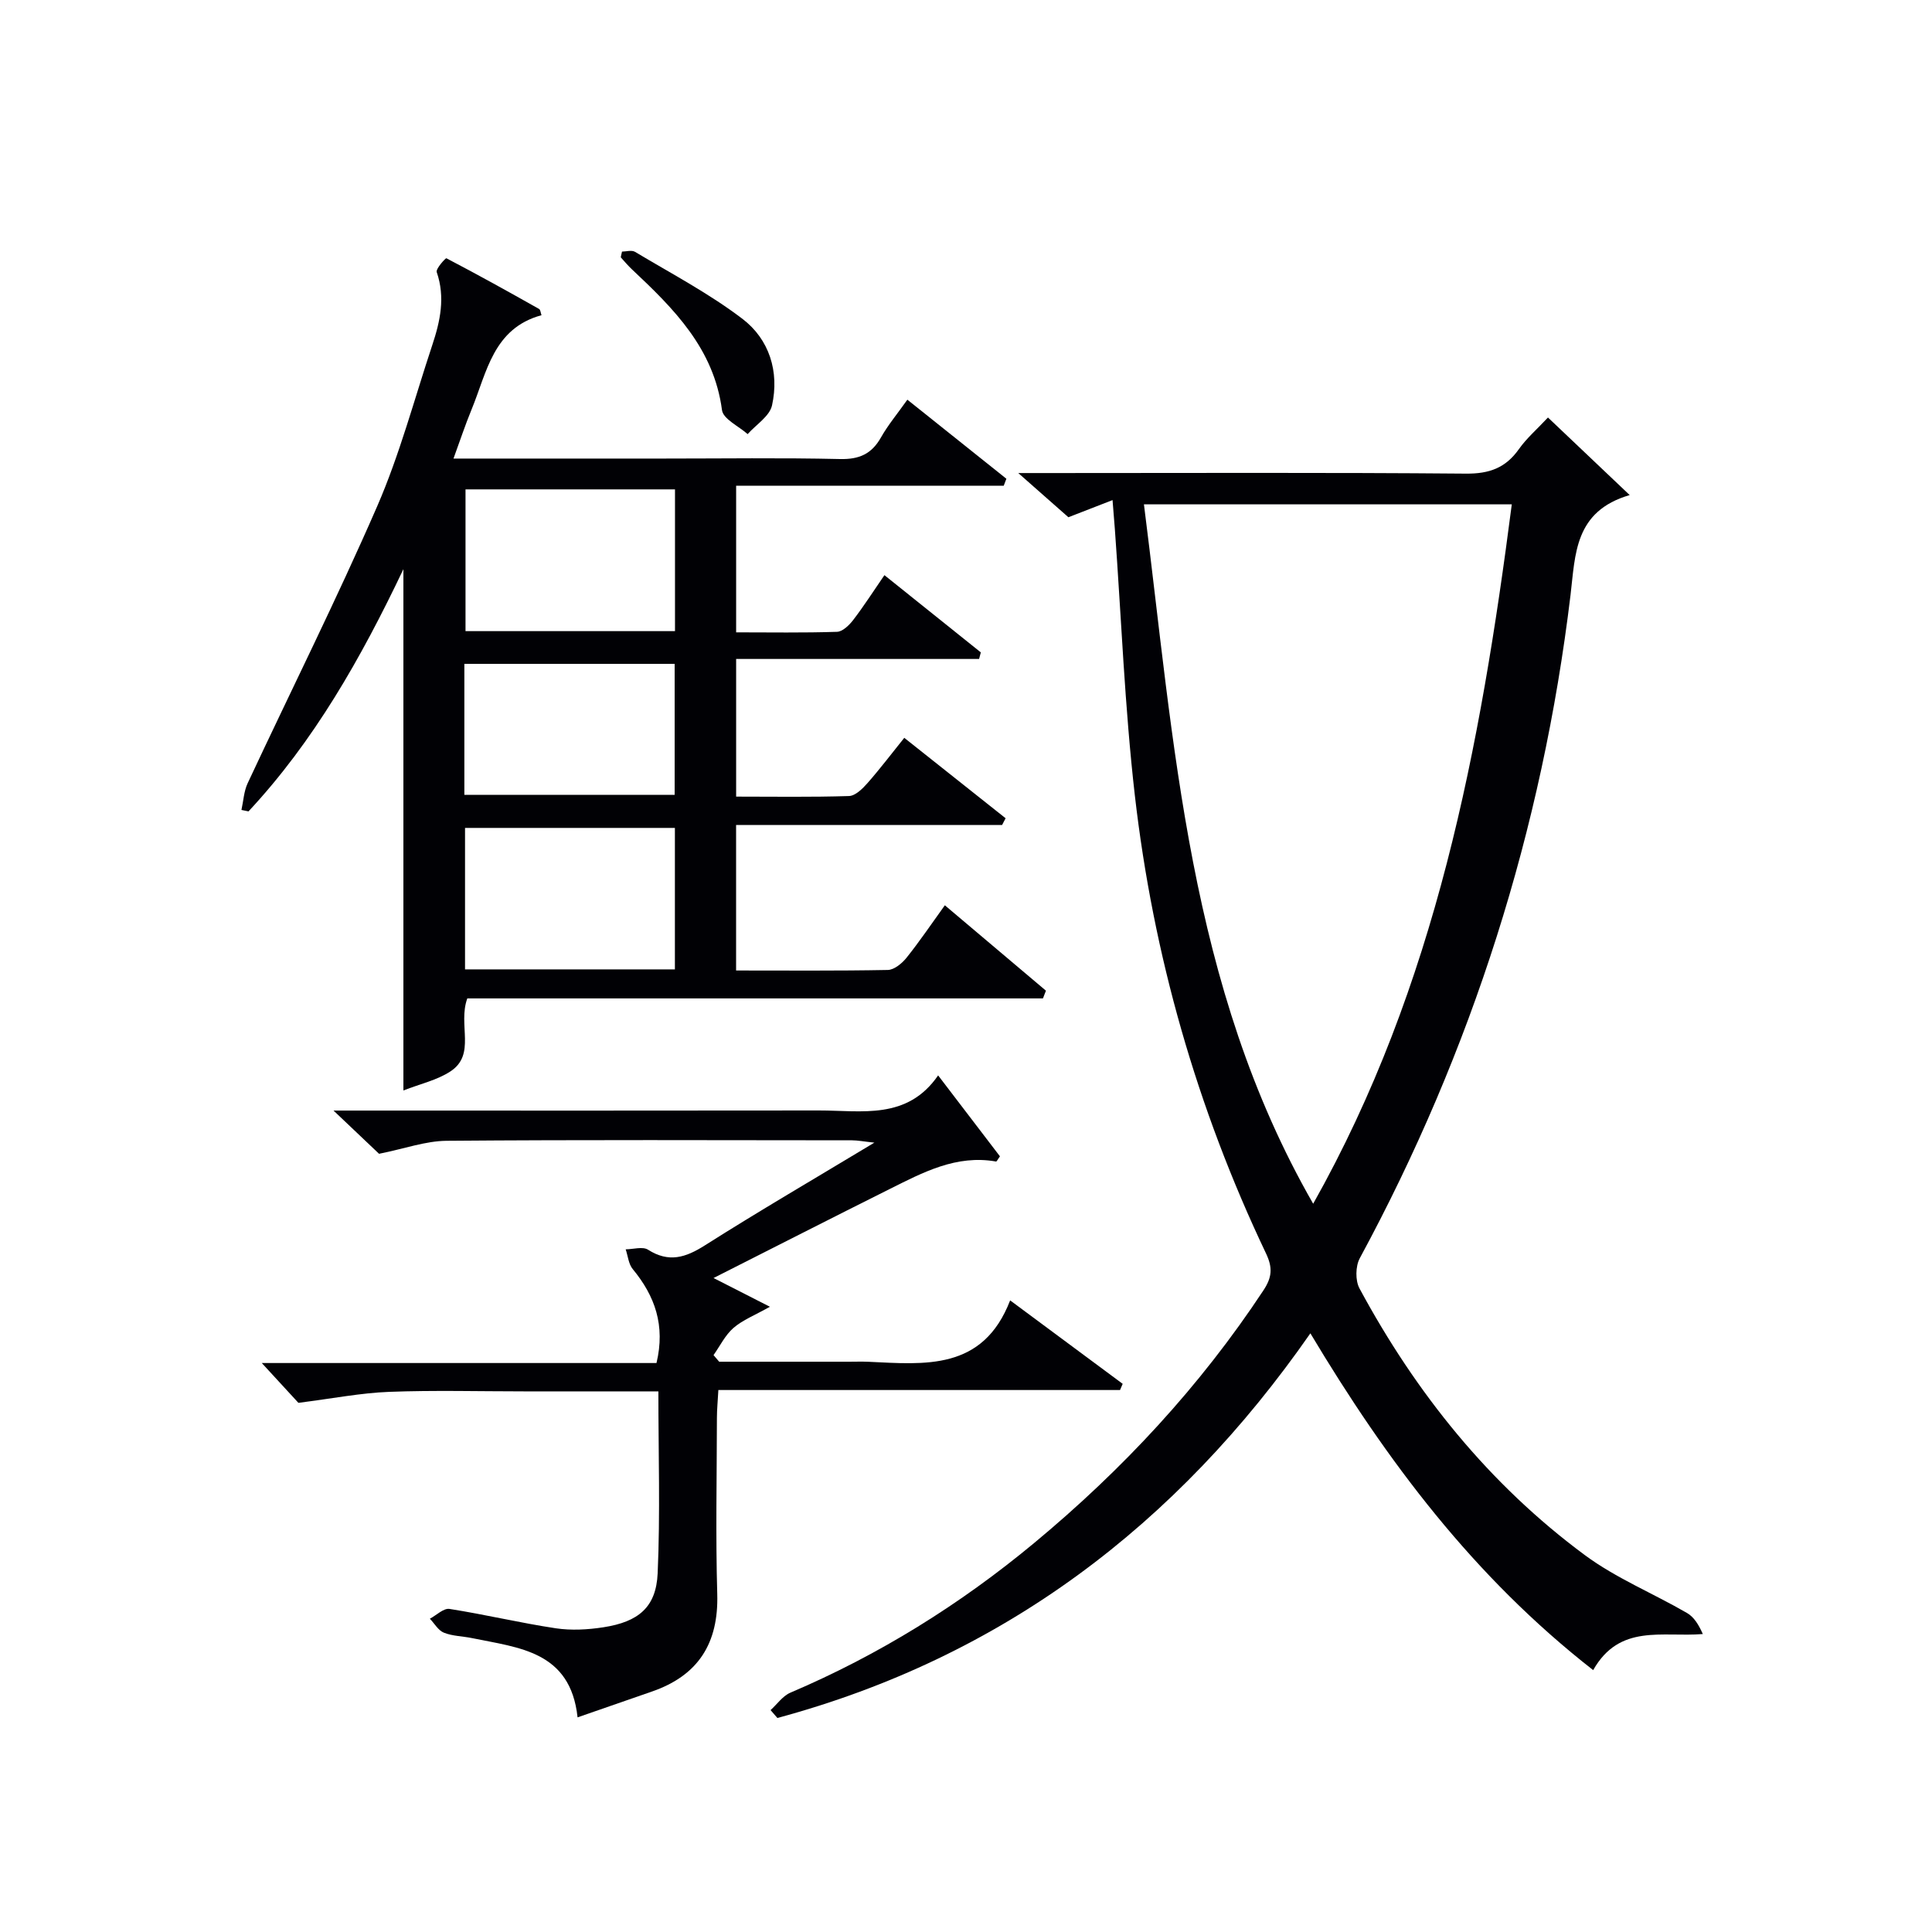 <svg enable-background="new 0 0 400 400" viewBox="0 0 400 400" xmlns="http://www.w3.org/2000/svg"><g fill="#010105"><path d="m329.85 345.78c-24.7-19.28-42.7-43.23-58.55-69.73-27.66 39.74-63.79 67.07-110.35 79.64-.47-.54-.94-1.09-1.41-1.63 1.36-1.23 2.51-2.93 4.1-3.61 18.36-7.82 35.12-18.25 50.45-30.97 18.31-15.19 34.36-32.43 47.5-52.34 1.76-2.67 1.94-4.65.53-7.62-14.32-30.08-23.36-61.77-27.16-94.81-2.1-18.3-2.8-36.76-4.14-55.15-.12-1.65-.26-3.3-.48-6.02-3.13 1.22-5.77 2.24-9.14 3.55-2.81-2.48-6.07-5.35-10.38-9.15h6.71c28.66 0 57.32-.13 85.98.12 4.82.04 8.2-1.17 10.95-5.06 1.61-2.28 3.79-4.16 6.03-6.56 5.66 5.37 11.12 10.55 16.92 16.06-11.46 3.34-11.24 12.26-12.25 20.7-5.85 48.52-20.37 94.29-43.63 137.3-.9 1.66-.95 4.62-.06 6.26 11.68 21.66 26.83 40.54 46.67 55.22 6.46 4.78 14.14 7.91 21.15 11.98 1.45.84 2.44 2.48 3.26 4.35-8.41.69-17.23-2.19-22.7 7.47zm-57.97-96.56c25.45-45.22 34.61-94.49 41.12-144.8-25.59 0-50.64 0-76.16 0 6.34 49.65 9.13 99.68 35.04 144.8z"/><path d="m112.11 65.26c-10.02 2.73-11.31 11.84-14.48 19.53-1.31 3.18-2.39 6.45-3.74 10.15h43.55c12.16 0 24.33-.18 36.49.1 3.98.09 6.54-1.06 8.47-4.48 1.46-2.58 3.4-4.9 5.46-7.81 6.97 5.57 13.74 10.97 20.5 16.37-.18.48-.37.97-.55 1.45-18.33 0-36.67 0-55.4 0v30.35c7 0 13.95.12 20.89-.11 1.16-.04 2.53-1.38 3.35-2.45 2.2-2.87 4.15-5.92 6.46-9.28 6.88 5.52 13.42 10.75 19.96 15.99-.12.45-.24.91-.36 1.36-16.63 0-33.26 0-50.3 0v28.5c7.81 0 15.59.13 23.36-.12 1.32-.04 2.81-1.51 3.83-2.67 2.62-2.98 5.02-6.15 7.62-9.38 7.2 5.71 14.09 11.18 20.98 16.65-.24.47-.49.93-.73 1.4-18.22 0-36.45 0-55.07 0v30.12c10.52 0 20.97.09 31.42-.11 1.32-.03 2.93-1.36 3.86-2.52 2.69-3.36 5.11-6.94 7.94-10.87 7.15 6.04 14.04 11.86 20.93 17.68-.21.53-.41 1.06-.62 1.6-39.8 0-79.59 0-119.18 0-2 5.49 1.88 11.61-3.52 15.13-2.78 1.81-6.24 2.57-9.71 3.93 0-36.33 0-71.68 0-107.93-8.82 18.52-18.51 35.6-32.07 50.15-.49-.1-.97-.2-1.46-.3.41-1.85.5-3.85 1.28-5.52 8.93-19.11 18.39-37.99 26.81-57.32 4.68-10.76 7.71-22.24 11.42-33.41 1.64-4.93 2.72-9.88.92-15.1-.24-.68 1.84-2.95 2-2.87 6.46 3.37 12.83 6.91 19.18 10.49.3.15.34.84.51 1.3zm27.64 36.06c-14.75 0-28.99 0-43.37 0v29.35h43.37c0-9.82 0-19.4 0-29.35zm-.02 99.38c0-10.01 0-19.58 0-29.29-14.64 0-29.01 0-43.45 0v29.29zm-43.59-36.14h43.54c0-9.29 0-18.2 0-27.11-14.69 0-29.06 0-43.54 0z"/><path d="m136.31 288.07c-9.51 0-18.65 0-27.78 0-9.33 0-18.67-.26-27.99.1-5.82.22-11.61 1.37-18.76 2.27-1.63-1.77-4.43-4.81-7.58-8.24h81.72c1.86-7.79-.32-13.88-4.92-19.45-.87-1.05-.99-2.71-1.46-4.09 1.57-.01 3.52-.63 4.63.08 4.3 2.73 7.75 1.65 11.77-.9 11.21-7.11 22.7-13.8 35.09-21.27-2.28-.24-3.45-.48-4.62-.48-27.99-.02-55.98-.13-83.97.1-4.34.04-8.66 1.63-13.96 2.69-2.19-2.08-5.28-5.01-9.43-8.95h6.55c31.32 0 62.64.03 93.97-.02 8.83-.01 18.25 2.03 24.66-7.26 4.63 6.06 8.75 11.45 12.8 16.76-.43.58-.67 1.1-.81 1.07-8.23-1.45-15.12 2.25-22.05 5.71-11.99 5.99-23.92 12.08-36.44 18.41 4.07 2.08 7.52 3.84 11.67 5.95-3.12 1.76-5.63 2.73-7.54 4.38-1.71 1.48-2.78 3.72-4.13 5.63.39.46.78.91 1.17 1.37h26.86c1.33 0 2.67-.05 4 .01 11.7.53 23.73 1.92 29.38-12.71 8.38 6.21 15.84 11.75 23.3 17.28-.18.43-.37.85-.55 1.28-27.54 0-55.07 0-83.16 0-.12 2.26-.3 4.02-.3 5.77-.02 12.16-.28 24.33.07 36.48.29 10.17-3.92 16.85-13.51 20.17-4.99 1.73-9.99 3.46-15.41 5.35-1.48-13.73-12.16-14.4-21.86-16.41-1.94-.4-4.02-.4-5.82-1.12-1.16-.46-1.94-1.89-2.9-2.89 1.36-.72 2.84-2.22 4.06-2.03 7.36 1.15 14.64 2.9 22.01 4.01 3.21.48 6.63.29 9.86-.21 7.26-1.12 10.91-4.15 11.23-11.15.55-12.39.15-24.84.15-37.69z"/><path d="m128.78 52.09c.82 0 2-.37 2.71.06 7.49 4.49 15.3 8.59 22.22 13.86 5.57 4.24 7.67 10.94 6.13 17.92-.5 2.25-3.3 3.98-5.05 5.95-1.85-1.65-5.07-3.12-5.31-4.98-1.68-12.74-9.97-20.99-18.62-29.11-.82-.77-1.55-1.63-2.3-2.47-.08-.08.04-.32.22-1.23z"/></g></svg>